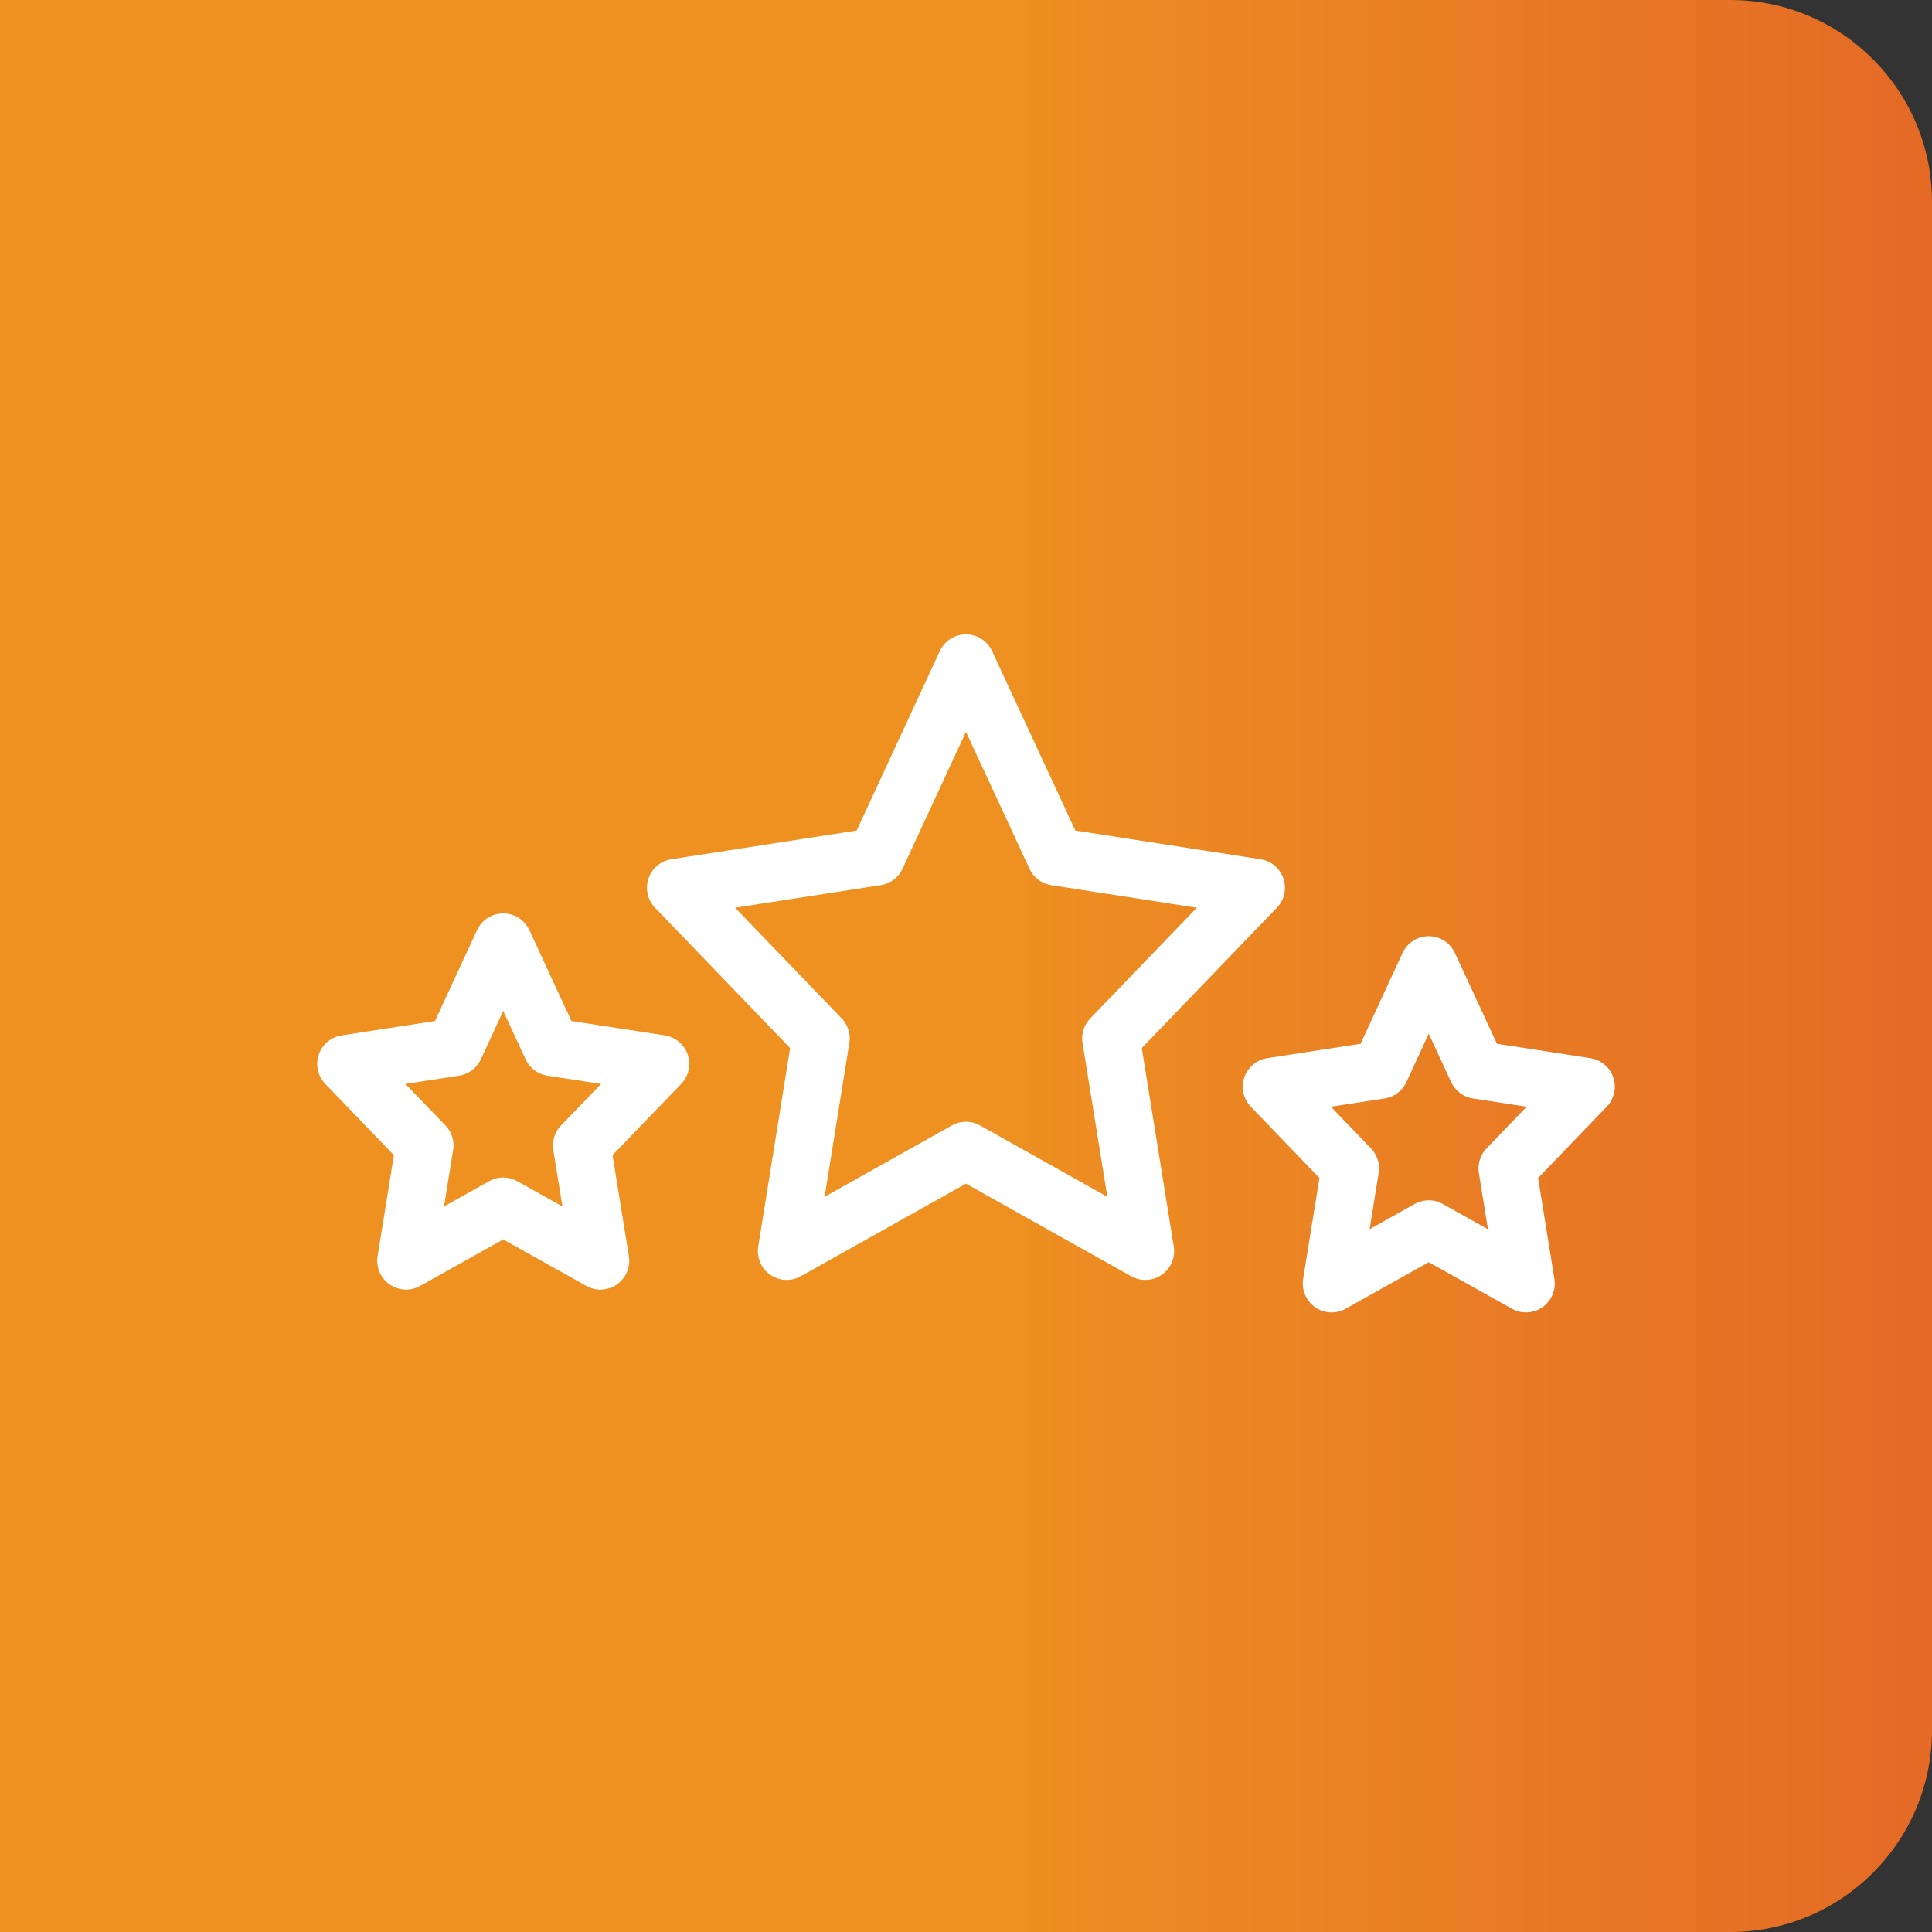 <svg xmlns="http://www.w3.org/2000/svg" width="67" height="67" viewBox="0 0 67 67" fill="none"><rect x="0" y="0" width="67" height="67" fill="#333333" stroke="none"/><path d="M0 0H60C63.866 0 67 3.134 67 7V60C67 63.866 63.866 67 60 67H0V0Z" fill="url(#paint0_linear_4493_265)"></path><path d="M33.498 23L36.61 29.709L43.56 30.786L38.529 36.011L39.718 43.387L33.498 39.902L27.282 43.387L28.467 36.011L23.436 30.786L30.39 29.709L33.498 23Z" stroke="white" stroke-width="2" stroke-linecap="round" stroke-linejoin="round"></path><path d="M49.547 33.467L51.232 37.105L55 37.685L52.273 40.519L52.918 44.513L49.547 42.626L46.179 44.513L46.824 40.519L44.097 37.685L47.865 37.105L49.547 33.467Z" stroke="white" stroke-width="2" stroke-linecap="round" stroke-linejoin="round"></path><path d="M17.45 32.676L19.135 36.315L22.903 36.895L20.176 39.724L20.821 43.722L17.45 41.836L14.082 43.722L14.727 39.724L12 36.895L15.768 36.315L17.45 32.676Z" stroke="white" stroke-width="2" stroke-linecap="round" stroke-linejoin="round"></path><defs><linearGradient id="paint0_linear_4493_265" x1="0" y1="33.502" x2="67.002" y2="33.502" gradientUnits="userSpaceOnUse"><stop stop-color="#EE9121"></stop><stop offset="0.5" stop-color="#EE9121"></stop><stop offset="1" stop-color="#E46A26"></stop></linearGradient></defs></svg>